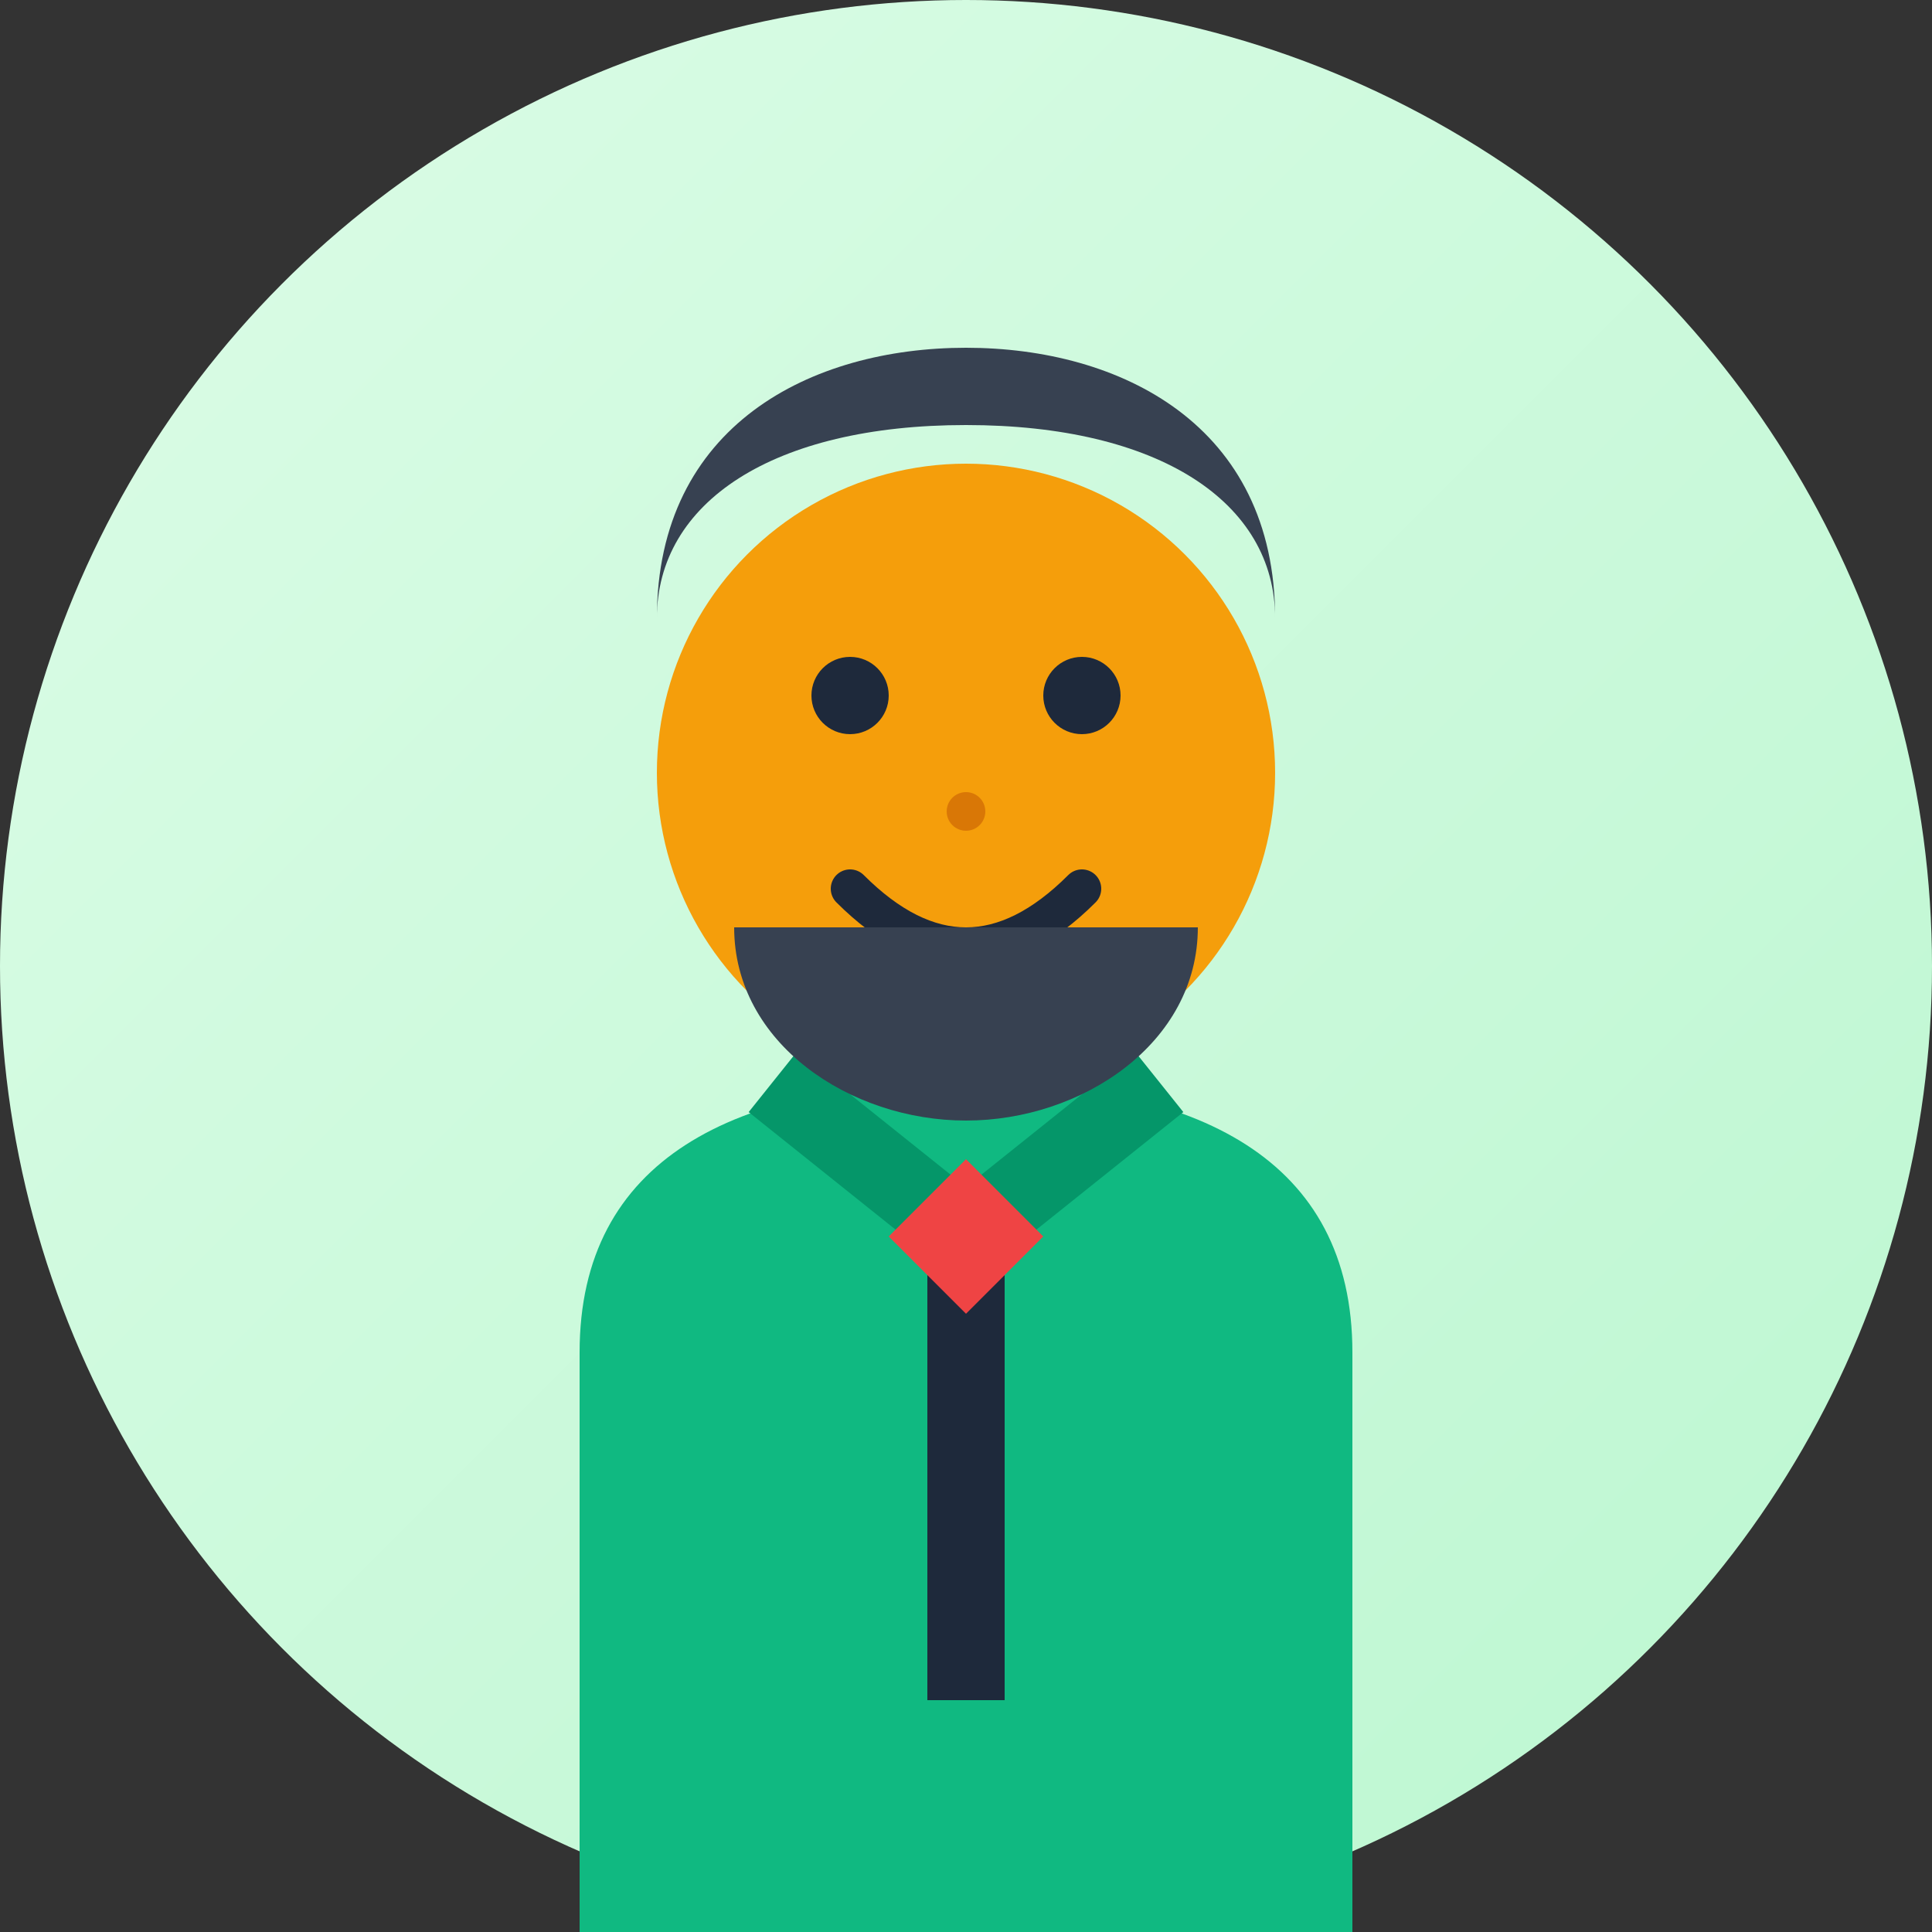 <svg width="50" height="50" viewBox="0 0 50 50" fill="none" xmlns="http://www.w3.org/2000/svg">
  <rect x="0" y="0" width="50" height="50" fill="#333333" stroke="none"/>
  <!-- Background circle -->
  <circle cx="25" cy="25" r="25" fill="url(#avatarGradient2)"/>
  
  <!-- Face -->
  <circle cx="25" cy="20" r="8" fill="#f59e0b"/>
  
  <!-- Hair -->
  <path d="M17 16 C17 11, 21 9, 25 9 C29 9, 33 11, 33 16 C33 13, 30 11, 25 11 C20 11, 17 13, 17 16 Z" fill="#374151"/>
  
  <!-- Eyes -->
  <circle cx="22" cy="18" r="1" fill="#1e293b"/>
  <circle cx="28" cy="18" r="1" fill="#1e293b"/>
  
  <!-- Nose -->
  <circle cx="25" cy="21" r="0.5" fill="#d97706"/>
  
  <!-- Mouth -->
  <path d="M22 23 Q25 26 28 23" stroke="#1e293b" stroke-width="1" fill="none" stroke-linecap="round"/>
  
  <!-- Body/Shirt -->
  <path d="M15 35 C15 30, 19 28, 25 28 C31 28, 35 30, 35 35 L35 50 L15 50 Z" fill="#10b981"/>
  
  <!-- Collar -->
  <path d="M20 28 L25 32 L30 28" stroke="#059669" stroke-width="2" fill="none"/>
  
  <!-- Beard -->
  <path d="M19 24 C19 27, 22 29, 25 29 C28 29, 31 27, 31 24" fill="#374151"/>
  
  <!-- Tie -->
  <rect x="24" y="32" width="2" height="12" fill="#1e293b"/>
  <path d="M23 32 L25 30 L27 32 L25 34 Z" fill="#ef4444"/>
  
  <defs>
    <linearGradient id="avatarGradient2" x1="0%" y1="0%" x2="100%" y2="100%">
      <stop offset="0%" style="stop-color:#dcfce7;stop-opacity:1" />
      <stop offset="100%" style="stop-color:#bbf7d0;stop-opacity:1" />
    </linearGradient>
  </defs>
</svg>
